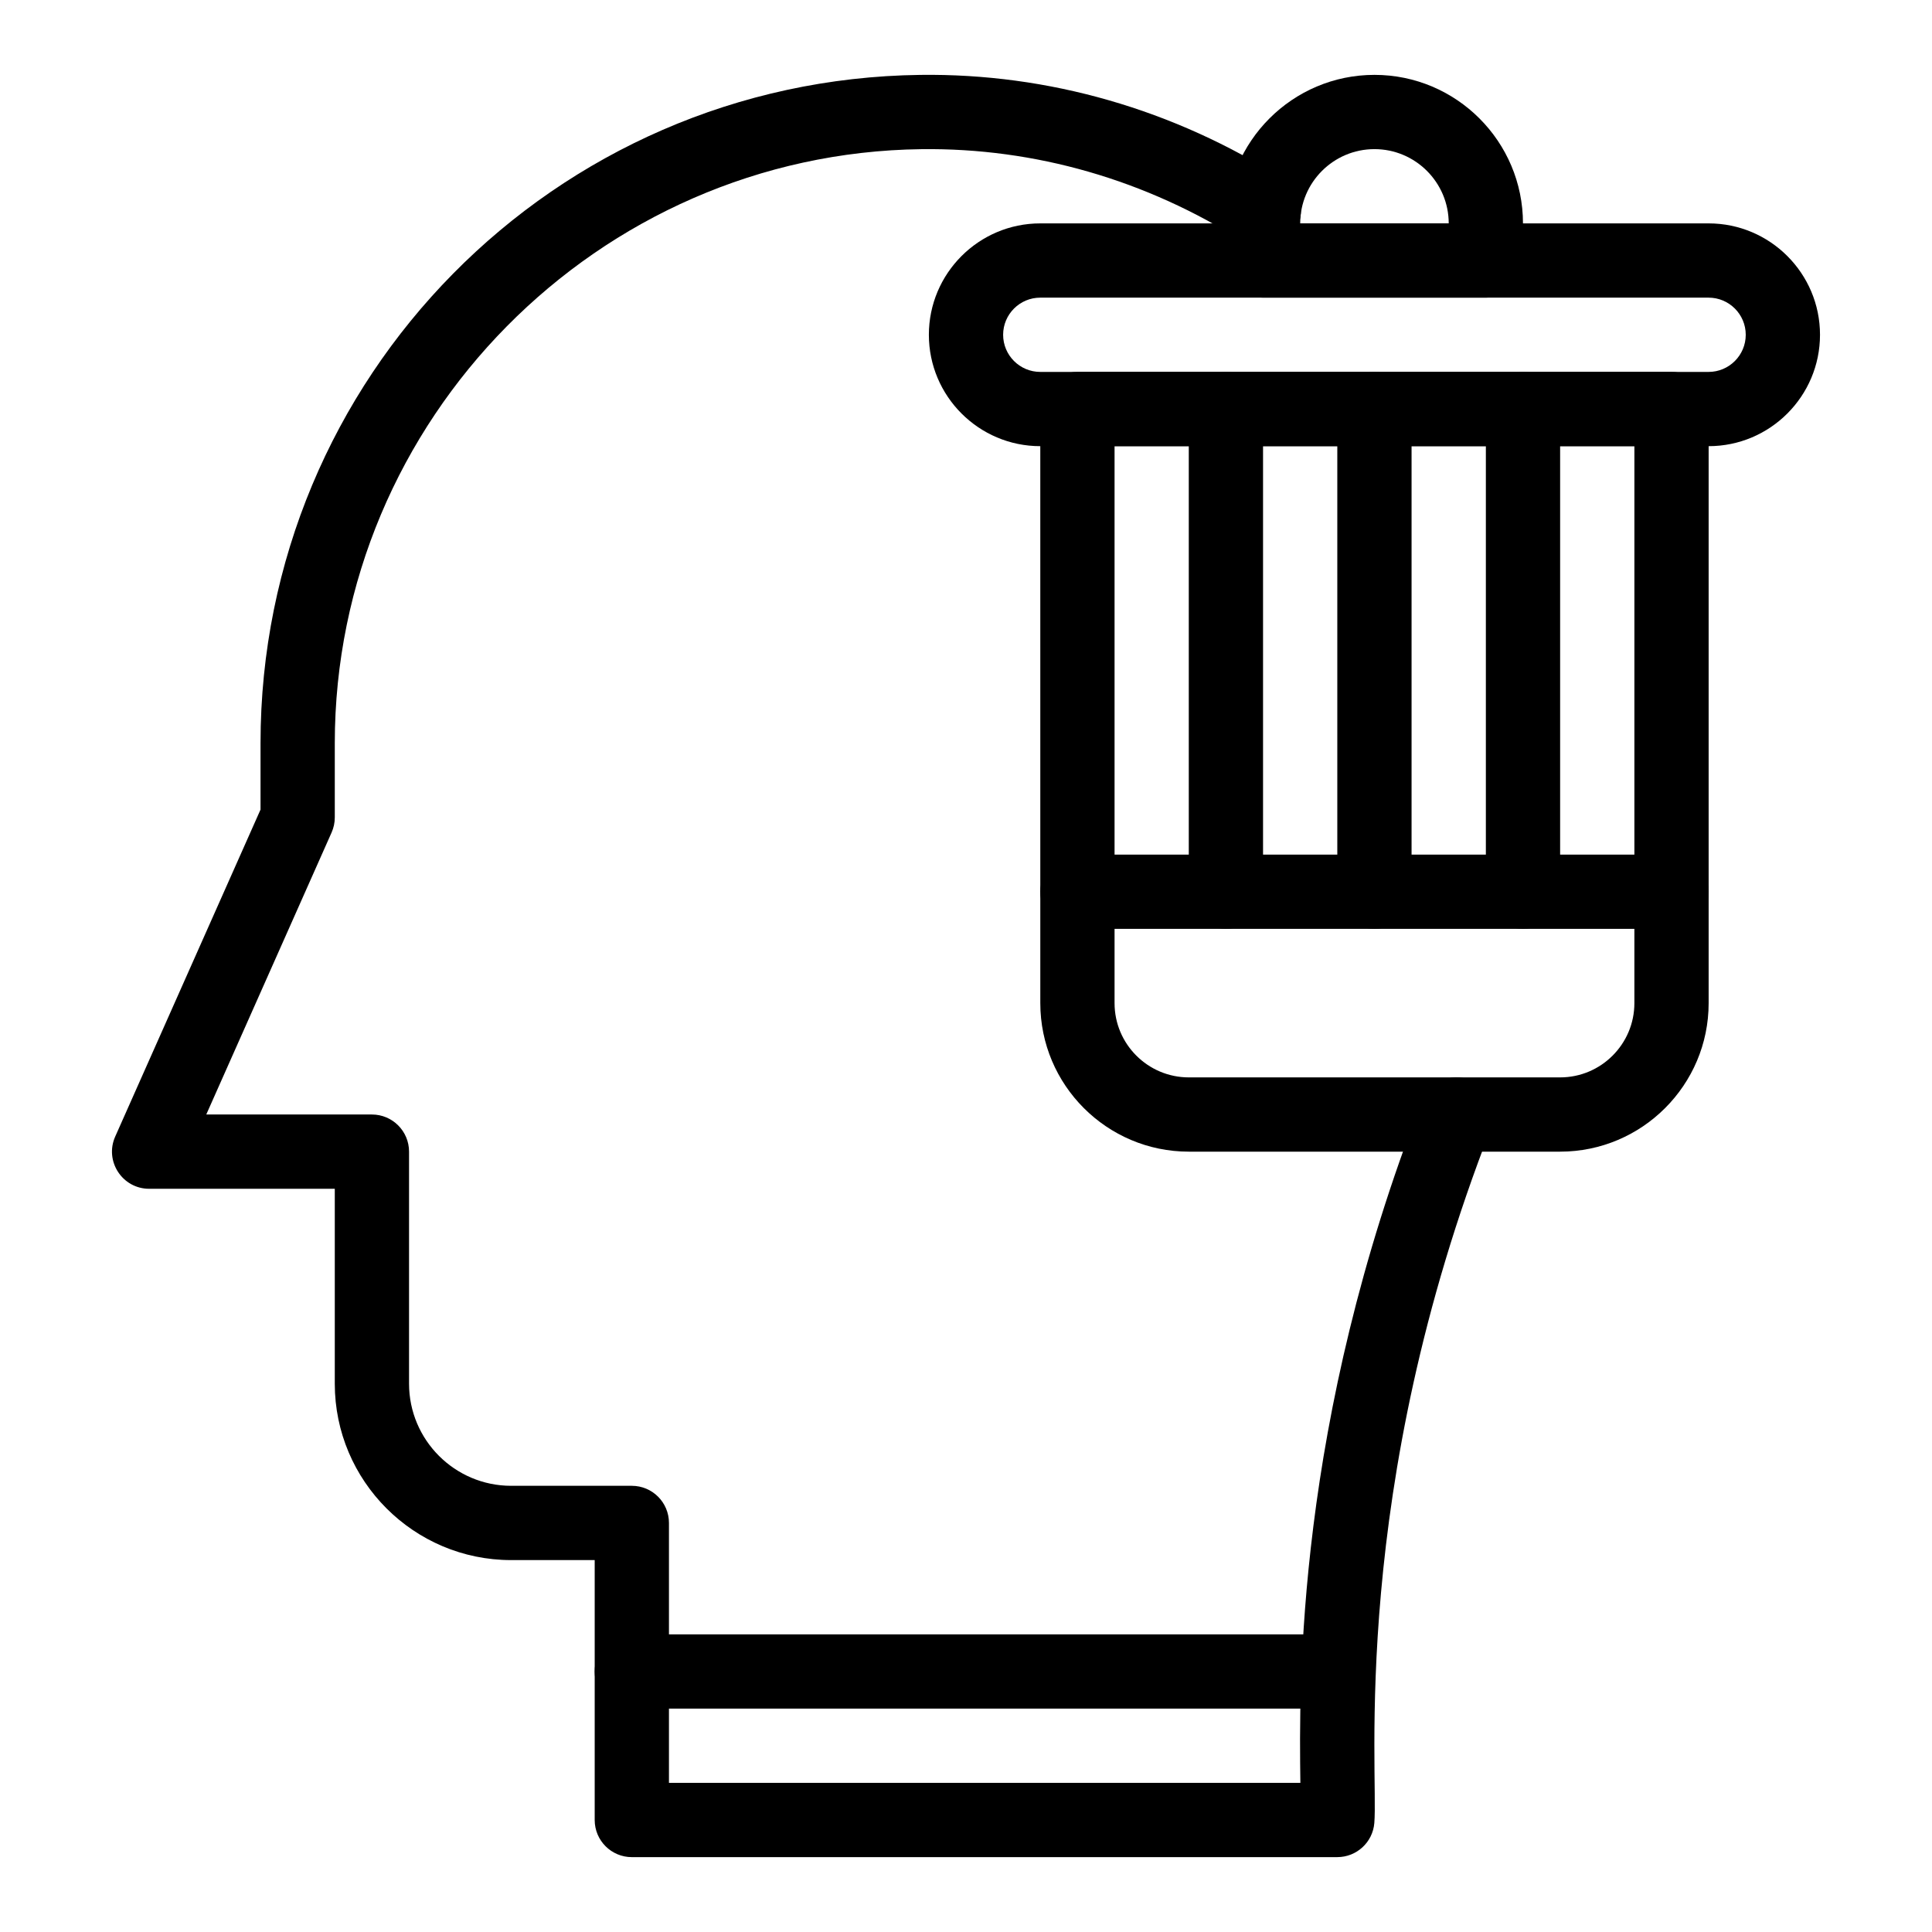 <?xml version="1.0" encoding="UTF-8"?>
<!-- Uploaded to: ICON Repo, www.svgrepo.com, Generator: ICON Repo Mixer Tools -->
<svg fill="#000000" width="800px" height="800px" version="1.1" viewBox="144 144 512 512" xmlns="http://www.w3.org/2000/svg">
 <g>
  <path d="m498.4 596.8h-186.96c-5.434 0-9.84-4.406-9.84-9.84 0-5.434 4.406-9.84 9.84-9.84h186.96c5.434 0 9.84 4.406 9.84 9.84 0 5.434-4.406 9.84-9.84 9.84z"/>
  <path d="m498.4 636.16h-186.96c-5.434 0-9.84-4.406-9.84-9.84v-68.879h-22.141c-25.773 0-46.738-20.969-46.738-46.738v-51.664h-49.199c-7.113 0-11.879-7.336-8.992-13.836l38.512-86.652v-17.594c0-96.875 77.777-175.88 174.84-177.11 33.926-0.441 67.238 9.148 96.324 27.699 4.582 2.922 5.926 9.004 3.008 13.59-2.922 4.582-9 5.93-13.59 3.008-25.844-16.48-55.402-25.004-85.492-24.613-85.695 1.074-155.41 71.699-155.41 157.42v19.68c0 1.375-0.289 2.738-0.848 3.996l-33.211 74.727h43.898c5.434 0 9.84 4.406 9.84 9.84v61.5c0 14.922 12.137 27.059 27.059 27.059h31.98c5.434 0 9.84 4.406 9.84 9.84v68.879h167.33c-0.344-26.188-1.164-95.25 32.207-180.7 1.977-5.062 7.684-7.559 12.746-5.586 5.062 1.977 7.562 7.684 5.586 12.746-37.648 96.402-29.816 170.52-30.941 184.19-0.422 5.102-4.688 9.031-9.809 9.031z"/>
  <path d="m557.45 449.2h-98.398c-21.703 0-39.359-17.656-39.359-39.359l-0.004-157.44c0-5.434 4.406-9.84 9.84-9.84h157.44c5.434 0 9.84 4.406 9.84 9.84v157.44c0 21.703-17.66 39.359-39.359 39.359zm-118.08-186.96v147.6c0 10.852 8.828 19.68 19.68 19.68h98.398c10.852 0 19.68-8.828 19.68-19.68l0.004-147.6z"/>
  <path d="m596.8 262.24h-177.12c-16.277 0-29.52-13.242-29.52-29.52s13.242-29.52 29.52-29.52h177.12c16.277 0 29.52 13.242 29.52 29.52s-13.242 29.52-29.52 29.52zm-177.12-39.359c-5.426 0-9.84 4.414-9.84 9.84s4.414 9.84 9.84 9.84h177.12c5.426 0 9.84-4.414 9.84-9.84s-4.414-9.84-9.84-9.84z"/>
  <path d="m537.77 222.88h-59.039c-5.434 0-9.84-4.406-9.84-9.84l-0.004-9.84c0-21.703 17.656-39.359 39.359-39.359 21.703 0 39.359 17.656 39.359 39.359v9.84c0.004 5.434-4.402 9.84-9.836 9.84zm-49.203-19.68h39.359c0-10.852-8.828-19.68-19.68-19.68-10.852 0-19.68 8.828-19.68 19.68z"/>
  <path d="m468.88 390.16c-5.434 0-9.84-4.406-9.84-9.84v-127.92c0-5.434 4.406-9.84 9.84-9.84 5.434 0 9.84 4.406 9.84 9.84v127.92c0 5.434-4.406 9.84-9.84 9.84z"/>
  <path d="m508.24 390.16c-5.434 0-9.84-4.406-9.84-9.84v-127.92c0-5.434 4.406-9.84 9.84-9.84 5.434 0 9.84 4.406 9.84 9.84v127.92c0 5.434-4.406 9.84-9.84 9.84z"/>
  <path d="m547.61 390.16c-5.434 0-9.84-4.406-9.84-9.84v-127.92c0-5.434 4.406-9.84 9.84-9.84 5.434 0 9.84 4.406 9.84 9.84v127.92c0 5.434-4.406 9.84-9.84 9.84z"/>
  <path d="m586.96 390.16h-157.44c-5.434 0-9.84-4.406-9.84-9.84 0-5.434 4.406-9.84 9.84-9.84h157.44c5.434 0 9.84 4.406 9.84 9.84 0 5.434-4.406 9.84-9.84 9.84z"/>
 </g>
</svg>